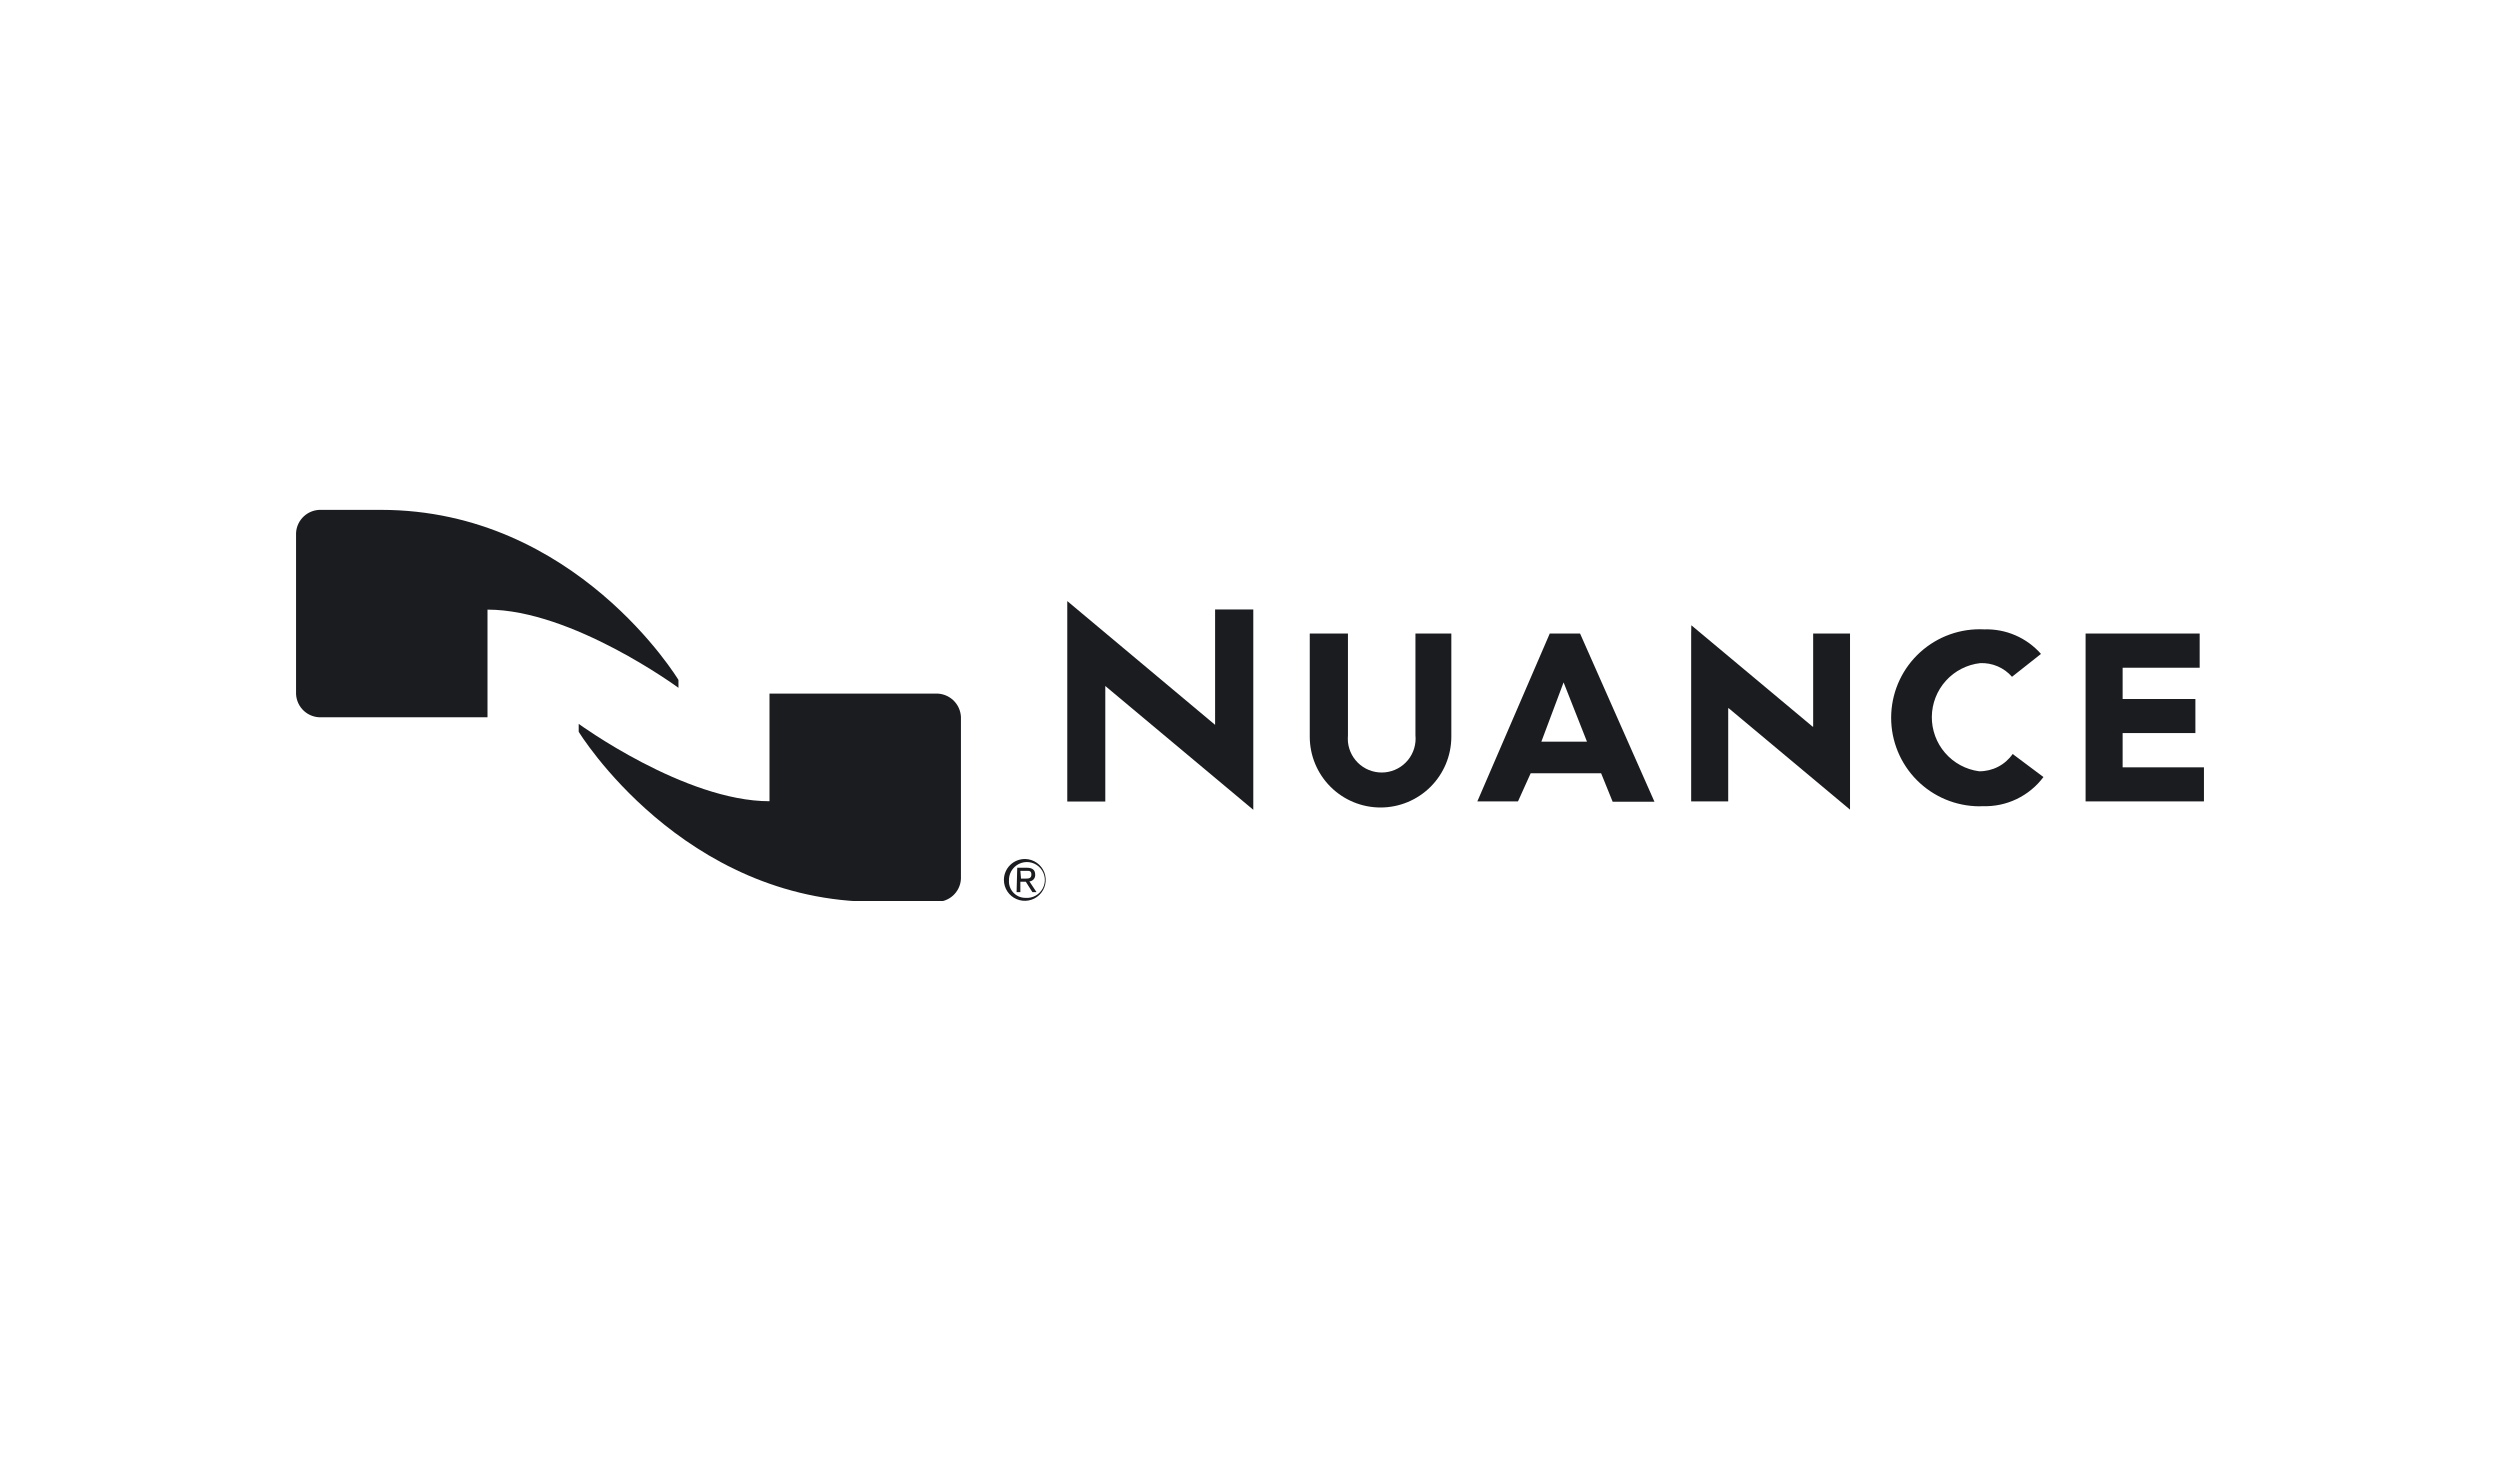 <svg width="152" height="90" viewBox="0 0 152 90" fill="none" xmlns="http://www.w3.org/2000/svg">
<g clip-path="url(#clip0_316_222)">
<path d="M73.878 37.055V44.071L64.89 36.545V37.125V48.735H67.202V41.709L76.2 49.236V48.735V37.055H73.878Z" fill="#1B1C20"/>
<path d="M86.059 44.702C86.113 45.246 85.949 45.79 85.603 46.213C85.257 46.636 84.756 46.904 84.212 46.959C83.668 47.013 83.124 46.849 82.701 46.503C82.278 46.157 82.01 45.657 81.955 45.112C81.945 44.976 81.945 44.839 81.955 44.702V38.517H79.633V44.792C79.633 45.933 80.087 47.028 80.894 47.835C81.701 48.642 82.795 49.096 83.937 49.096C85.078 49.096 86.173 48.642 86.98 47.835C87.787 47.028 88.241 45.933 88.241 44.792V38.517H86.059V44.702Z" fill="#1B1C20"/>
<path d="M94.226 38.517L89.822 48.725H92.294L93.065 47.014H97.348L98.049 48.745H100.591L96.067 38.517H94.226ZM93.715 45.092L95.066 41.489L96.488 45.092H93.715Z" fill="#1B1C20"/>
<path d="M110.24 44.181H110.209L102.833 38.016L102.823 38.517V48.725H105.075V43.06H105.105L112.481 49.226V48.725V38.517H110.24V44.181Z" fill="#1B1C20"/>
<path d="M120.328 46.894C119.527 46.786 118.792 46.39 118.263 45.778C117.734 45.167 117.447 44.383 117.455 43.575C117.464 42.767 117.768 41.989 118.31 41.389C118.852 40.789 119.595 40.408 120.398 40.318C120.762 40.303 121.124 40.37 121.459 40.514C121.793 40.658 122.091 40.875 122.33 41.149L124.091 39.758C123.662 39.27 123.129 38.883 122.532 38.625C121.935 38.367 121.288 38.245 120.638 38.266C119.213 38.193 117.817 38.69 116.757 39.646C115.698 40.602 115.062 41.94 114.989 43.366C114.916 44.791 115.412 46.187 116.368 47.247C117.325 48.306 118.663 48.943 120.088 49.016C120.241 49.026 120.395 49.026 120.548 49.016C121.261 49.04 121.969 48.892 122.612 48.583C123.255 48.275 123.814 47.815 124.242 47.244L122.37 45.843C122.141 46.171 121.836 46.439 121.48 46.622C121.124 46.805 120.728 46.898 120.328 46.894Z" fill="#1B1C20"/>
<path d="M129.056 46.654V44.572H133.48V42.5H129.056V40.598H133.74V38.517H126.804V48.725H134V46.654H129.056Z" fill="#1B1C20"/>
<path d="M29.64 37.065C34.785 37.065 41.25 41.819 41.25 41.819V41.339C41.25 41.339 35.015 31 23.165 31H19.541C19.152 30.984 18.771 31.122 18.483 31.384C18.194 31.646 18.021 32.012 18 32.401V42.2C18.018 42.591 18.191 42.959 18.479 43.224C18.768 43.488 19.15 43.627 19.541 43.611H29.64V37.065Z" fill="#1B1C20"/>
<path d="M46.785 48.715C41.64 48.715 35.185 44.011 35.185 44.011V44.492C35.185 44.492 41.49 54.831 53.26 54.831H56.883C57.077 54.84 57.27 54.811 57.452 54.746C57.634 54.68 57.802 54.58 57.945 54.45C58.088 54.319 58.204 54.162 58.286 53.987C58.369 53.812 58.416 53.623 58.425 53.429V43.581C58.404 43.191 58.231 42.824 57.943 42.56C57.654 42.296 57.274 42.156 56.883 42.17H46.785V48.715Z" fill="#1B1C20"/>
<path d="M62.348 52.228C62.598 52.236 62.84 52.317 63.043 52.462C63.247 52.606 63.404 52.807 63.494 53.04C63.584 53.273 63.603 53.527 63.55 53.771C63.496 54.015 63.372 54.238 63.193 54.411C63.014 54.585 62.787 54.702 62.542 54.748C62.296 54.794 62.043 54.767 61.813 54.669C61.583 54.572 61.387 54.409 61.249 54.201C61.111 53.993 61.037 53.749 61.037 53.499C61.037 53.332 61.07 53.166 61.135 53.011C61.199 52.856 61.294 52.715 61.413 52.597C61.532 52.479 61.673 52.386 61.829 52.322C61.984 52.259 62.15 52.227 62.318 52.228H62.348ZM62.348 54.59C62.563 54.608 62.779 54.56 62.967 54.455C63.156 54.35 63.309 54.191 63.407 53.998C63.505 53.806 63.544 53.589 63.519 53.375C63.493 53.16 63.405 52.958 63.264 52.794C63.124 52.63 62.938 52.511 62.73 52.453C62.523 52.394 62.302 52.399 62.097 52.466C61.892 52.533 61.711 52.659 61.577 52.829C61.444 52.998 61.364 53.204 61.347 53.419V53.499C61.335 53.638 61.351 53.778 61.396 53.91C61.441 54.042 61.512 54.163 61.607 54.266C61.701 54.369 61.816 54.451 61.943 54.507C62.071 54.562 62.209 54.591 62.348 54.59ZM61.848 52.759H62.428C62.779 52.759 62.939 52.899 62.939 53.179C62.943 53.229 62.937 53.279 62.922 53.327C62.906 53.375 62.882 53.419 62.849 53.457C62.816 53.495 62.777 53.527 62.732 53.549C62.687 53.572 62.638 53.586 62.588 53.59L63.019 54.24H62.769L62.368 53.609H62.038V54.24H61.808L61.848 52.759ZM62.078 53.419H62.318C62.528 53.419 62.709 53.419 62.709 53.169C62.709 52.919 62.538 52.949 62.388 52.949H62.038L62.078 53.419Z" fill="#1B1C20"/>
</g>
<defs>
<clipPath id="clip0_316_222">
<rect width="116" height="23.78" fill="white" transform="translate(18 31)"/>
</clipPath>
</defs>
</svg>
